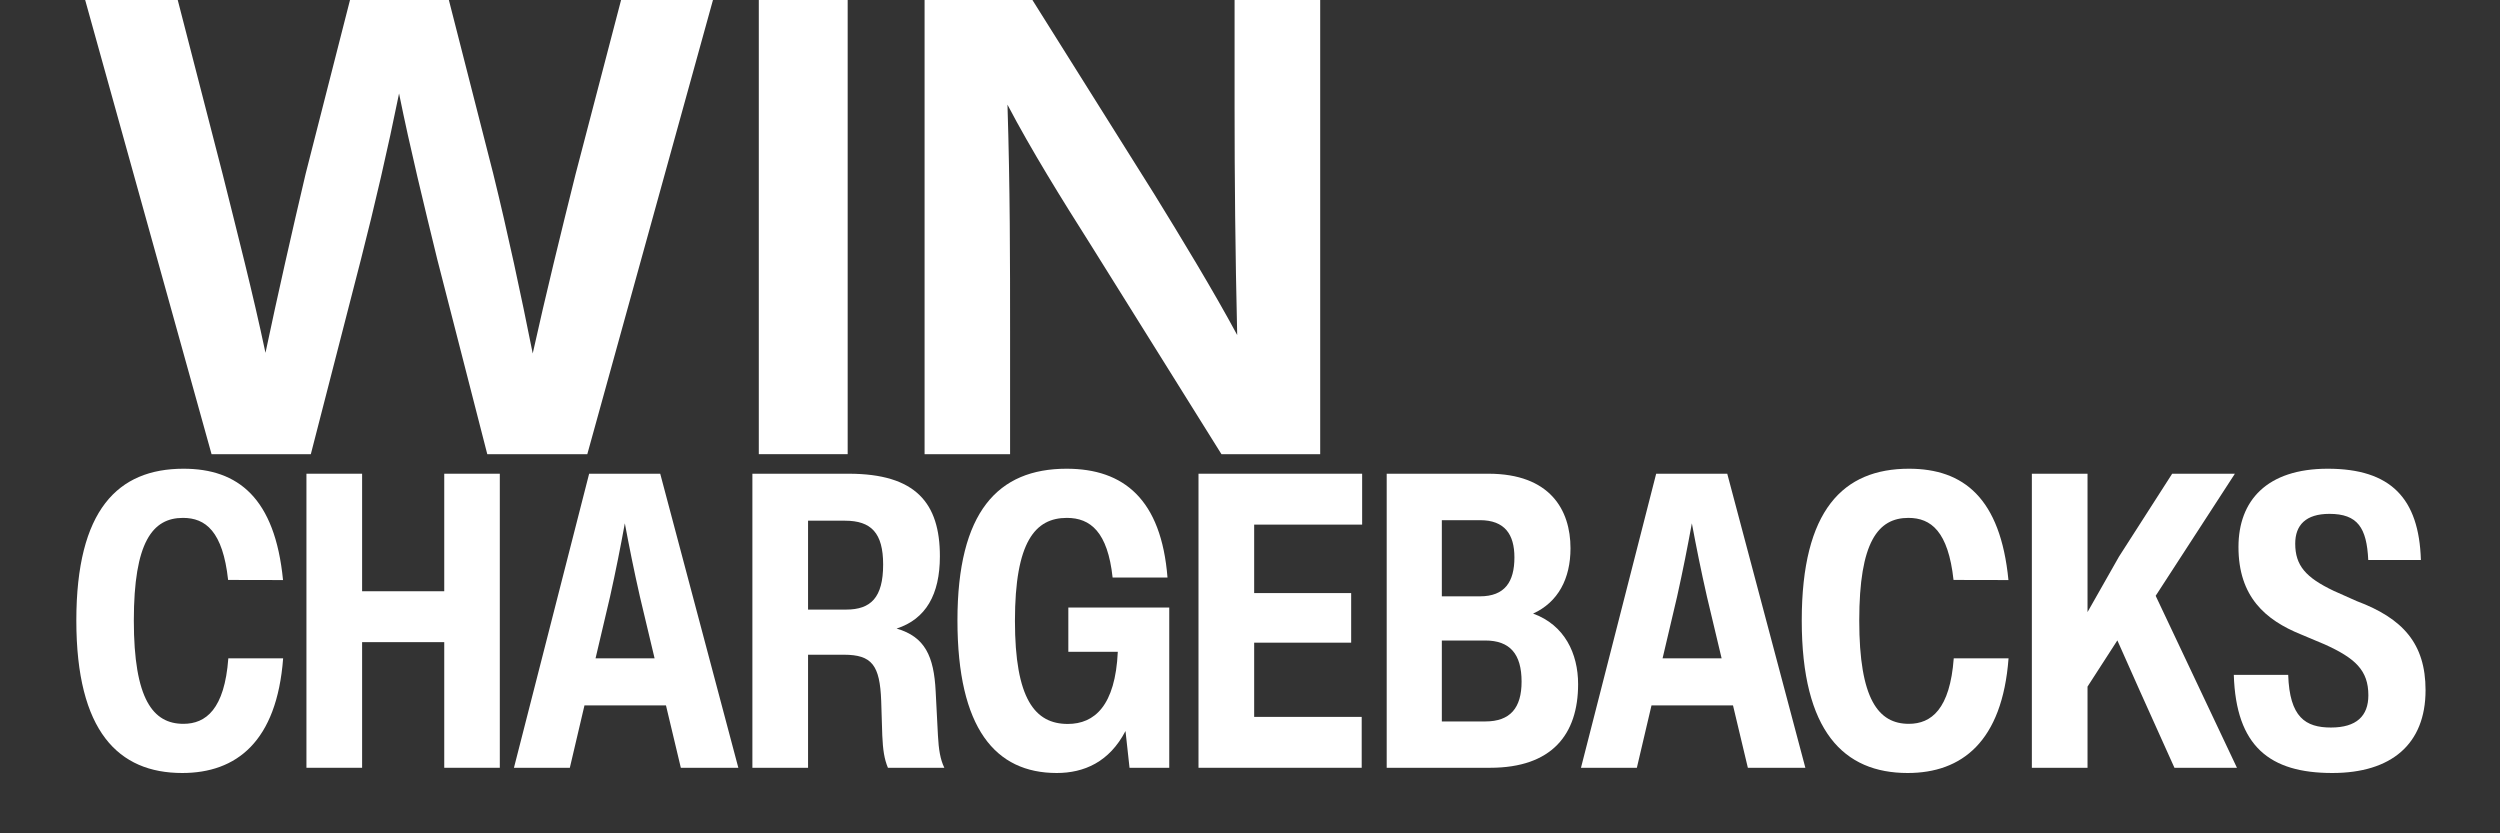 <svg xmlns="http://www.w3.org/2000/svg" xmlns:xlink="http://www.w3.org/1999/xlink" width="120" zoomAndPan="magnify" viewBox="0 0 90 30" height="40" preserveAspectRatio="xMidYMid meet" version="1.2"><rect x="0" y="0" width="90" height="30" fill="#333333" stroke="none"/><defs><clipPath id="5069577199"><path d="M 1.453 11 L 88.547 11 L 88.547 29.031 L 1.453 29.031 Z M 1.453 11 "/></clipPath><clipPath id="f65aa397f0"><rect x="0" width="88" y="0" height="19"/></clipPath><clipPath id="5b7b08eab2"><path d="M 0.148 0 L 24 0 L 24 17 L 0.148 17 Z M 0.148 0 "/></clipPath><clipPath id="c5d282167d"><rect x="0" width="48" y="0" height="26"/></clipPath></defs><g id="b950d990f1"><g clip-rule="nonzero" clip-path="url(#5069577199)"><g transform="matrix(1,0,0,1,1,11)"><g clip-path="url(#f65aa397f0)"><g style="fill:#ffffff;fill-opacity:1;"><g transform="translate(1.439, 16.64)"><path style="stroke:none" d="M 4.121 0.188 C 6.066 0.188 7.527 -0.934 7.754 -3.941 L 5.781 -3.941 C 5.645 -2.109 4.973 -1.582 4.164 -1.582 C 3.07 -1.582 2.379 -2.465 2.379 -5.301 C 2.379 -8.129 3.055 -8.996 4.148 -8.996 C 4.961 -8.996 5.582 -8.512 5.773 -6.762 L 7.75 -6.758 C 7.461 -9.711 6.133 -10.766 4.168 -10.766 C 1.801 -10.766 0.309 -9.281 0.309 -5.301 C 0.309 -1.309 1.824 0.188 4.121 0.188 Z M 4.121 0.188 "/></g></g><g style="fill:#ffffff;fill-opacity:1;"><g transform="translate(9.458, 16.64)"><path style="stroke:none" d="M 5.535 -6.355 L 2.578 -6.355 L 2.578 -10.586 L 0.574 -10.586 L 0.574 0 L 2.578 0 L 2.578 -4.523 L 5.535 -4.523 L 5.535 0 L 7.535 0 L 7.535 -10.586 L 5.535 -10.586 Z M 5.535 -6.355 "/></g></g><g style="fill:#ffffff;fill-opacity:1;"><g transform="translate(17.463, 16.64)"><path style="stroke:none" d="M 8.117 0 L 5.305 -10.586 L 2.746 -10.586 L 0.039 0 L 2.051 0 L 2.578 -2.246 L 5.512 -2.246 L 6.047 0 Z M 3.5 -6.164 C 3.715 -7.133 3.875 -7.945 4.031 -8.801 C 4.191 -7.945 4.355 -7.125 4.574 -6.16 L 5.102 -3.941 L 2.977 -3.941 Z M 3.5 -6.164 "/></g></g><g style="fill:#ffffff;fill-opacity:1;"><g transform="translate(25.512, 16.64)"><path style="stroke:none" d="M 7.172 -2.75 C 7.109 -4.016 6.789 -4.715 5.766 -5.012 C 6.816 -5.352 7.324 -6.234 7.324 -7.613 C 7.324 -9.527 6.461 -10.586 4.039 -10.586 L 0.574 -10.586 L 0.574 0 L 2.578 0 L 2.578 -4.07 L 3.867 -4.07 C 4.879 -4.07 5.164 -3.691 5.211 -2.41 L 5.25 -1.164 C 5.273 -0.648 5.32 -0.32 5.453 0 L 7.484 0 C 7.336 -0.305 7.281 -0.66 7.254 -1.16 Z M 2.578 -8.895 L 3.906 -8.895 C 4.855 -8.895 5.281 -8.449 5.281 -7.316 C 5.281 -6.125 4.836 -5.695 3.949 -5.695 L 2.578 -5.695 Z M 2.578 -8.895 "/></g></g><g style="fill:#ffffff;fill-opacity:1;"><g transform="translate(33.159, 16.64)"><path style="stroke:none" d="M 4.301 -4.176 L 6.082 -4.176 C 5.992 -2.238 5.246 -1.578 4.281 -1.578 C 3.098 -1.578 2.379 -2.48 2.379 -5.289 C 2.379 -8.141 3.109 -8.996 4.25 -8.996 C 5.094 -8.996 5.719 -8.492 5.895 -6.848 L 7.871 -6.848 C 7.648 -9.664 6.297 -10.766 4.238 -10.766 C 1.766 -10.766 0.309 -9.215 0.309 -5.305 C 0.309 -1.41 1.68 0.188 3.883 0.188 C 4.859 0.188 5.777 -0.203 6.359 -1.324 L 6.504 0 L 7.934 0 L 7.934 -5.77 L 4.301 -5.77 Z M 4.301 -4.176 "/></g></g><g style="fill:#ffffff;fill-opacity:1;"><g transform="translate(41.572, 16.64)"><path style="stroke:none" d="M 6.465 -10.586 L 0.574 -10.586 L 0.574 0 L 6.449 0 L 6.449 -1.832 L 2.578 -1.832 L 2.578 -4.504 L 6.07 -4.504 L 6.07 -6.289 L 2.578 -6.289 L 2.578 -8.754 L 6.465 -8.754 Z M 6.465 -10.586 "/></g></g><g style="fill:#ffffff;fill-opacity:1;"><g transform="translate(48.347, 16.64)"><path style="stroke:none" d="M 5.844 -5.551 C 6.746 -5.961 7.191 -6.809 7.191 -7.902 C 7.191 -9.285 6.453 -10.586 4.238 -10.586 L 0.574 -10.586 L 0.574 0 L 4.297 0 C 6.52 0 7.465 -1.199 7.465 -3.012 C 7.465 -4.109 6.98 -5.141 5.844 -5.551 Z M 5.172 -7.574 C 5.172 -6.691 4.824 -6.172 3.93 -6.172 L 2.559 -6.172 L 2.559 -8.914 L 3.93 -8.914 C 4.824 -8.914 5.172 -8.402 5.172 -7.574 Z M 2.559 -1.668 L 2.559 -4.582 L 4.121 -4.582 C 5.012 -4.582 5.43 -4.094 5.43 -3.102 C 5.43 -2.156 5.023 -1.668 4.125 -1.668 Z M 2.559 -1.668 "/></g></g><g style="fill:#ffffff;fill-opacity:1;"><g transform="translate(55.876, 16.64)"><path style="stroke:none" d="M 8.117 0 L 5.305 -10.586 L 2.746 -10.586 L 0.039 0 L 2.051 0 L 2.578 -2.246 L 5.512 -2.246 L 6.047 0 Z M 3.5 -6.164 C 3.715 -7.133 3.875 -7.945 4.031 -8.801 C 4.191 -7.945 4.355 -7.125 4.574 -6.16 L 5.102 -3.941 L 2.977 -3.941 Z M 3.5 -6.164 "/></g></g><g style="fill:#ffffff;fill-opacity:1;"><g transform="translate(63.554, 16.64)"><path style="stroke:none" d="M 4.121 0.188 C 6.066 0.188 7.527 -0.934 7.754 -3.941 L 5.781 -3.941 C 5.645 -2.109 4.973 -1.582 4.164 -1.582 C 3.07 -1.582 2.379 -2.465 2.379 -5.301 C 2.379 -8.129 3.055 -8.996 4.148 -8.996 C 4.961 -8.996 5.582 -8.512 5.773 -6.762 L 7.75 -6.758 C 7.461 -9.711 6.133 -10.766 4.168 -10.766 C 1.801 -10.766 0.309 -9.281 0.309 -5.301 C 0.309 -1.309 1.824 0.188 4.121 0.188 Z M 4.121 0.188 "/></g></g><g style="fill:#ffffff;fill-opacity:1;"><g transform="translate(71.573, 16.64)"><path style="stroke:none" d="M 7.883 -10.586 L 5.625 -10.586 L 3.711 -7.602 L 2.578 -5.605 L 2.578 -10.586 L 0.574 -10.586 L 0.574 0 L 2.578 0 L 2.578 -2.922 L 3.652 -4.586 L 4.469 -2.75 L 5.707 0 L 7.957 0 L 5.031 -6.191 Z M 7.883 -10.586 "/></g></g><g style="fill:#ffffff;fill-opacity:1;"><g transform="translate(79.187, 16.64)"><path style="stroke:none" d="M 3.777 0.188 C 5.898 0.188 7.133 -0.848 7.133 -2.793 C 7.133 -4.469 6.316 -5.379 4.656 -6 L 3.824 -6.371 C 2.824 -6.848 2.441 -7.277 2.441 -8.07 C 2.441 -8.734 2.82 -9.141 3.672 -9.141 C 4.688 -9.141 5.016 -8.641 5.07 -7.48 L 6.965 -7.48 C 6.898 -9.703 5.879 -10.766 3.613 -10.766 C 1.418 -10.766 0.398 -9.617 0.398 -7.949 C 0.398 -6.156 1.367 -5.32 2.648 -4.801 L 3.504 -4.441 C 4.598 -3.945 5.074 -3.512 5.074 -2.609 C 5.074 -1.863 4.645 -1.449 3.727 -1.449 C 2.812 -1.449 2.238 -1.816 2.188 -3.344 L 0.23 -3.344 C 0.309 -0.77 1.523 0.188 3.777 0.188 Z M 3.777 0.188 "/></g></g></g></g></g><g transform="matrix(1,0,0,1,2,0)"><g clip-path="url(#c5d282167d)"><g clip-rule="nonzero" clip-path="url(#5b7b08eab2)"><g style="fill:#ffffff;fill-opacity:1;"><g transform="translate(0.78, 16.35)"><path style="stroke:none" d="M 17.938 -10.07 C 17.418 -7.984 16.871 -5.758 16.398 -3.625 C 15.973 -5.758 15.496 -7.984 14.977 -10.094 L 13.246 -16.871 L 9.953 -16.871 L 8.223 -10.094 C 7.727 -7.984 7.227 -5.781 6.777 -3.648 C 6.328 -5.781 5.758 -7.984 5.238 -10.07 L 3.484 -16.871 L 0.141 -16.871 L 4.836 0 L 8.41 0 L 10.215 -7.016 C 10.711 -8.957 11.184 -10.996 11.586 -12.984 C 11.988 -10.996 12.488 -8.957 12.961 -7.016 L 14.762 0 L 18.363 0 L 23.031 -16.871 L 19.715 -16.871 Z M 17.938 -10.07 "/></g></g></g><g style="fill:#ffffff;fill-opacity:1;"><g transform="translate(23.942, 16.35)"><path style="stroke:none" d="M 4.574 0 L 4.574 -16.871 L 1.375 -16.871 L 1.375 0 Z M 4.574 0 "/></g></g><g style="fill:#ffffff;fill-opacity:1;"><g transform="translate(29.91, 16.35)"><path style="stroke:none" d="M 12.535 -12.465 C 12.535 -9.977 12.559 -7.273 12.629 -4.289 C 11.777 -5.875 10.594 -7.82 9.645 -9.359 L 4.93 -16.871 L 1.375 -16.871 L 1.375 0 L 4.453 0 L 4.453 -4.406 C 4.453 -6.895 4.453 -9.598 4.359 -12.582 C 5.215 -10.949 6.305 -9.195 7.371 -7.512 L 12.062 0 L 15.617 0 L 15.617 -16.871 L 12.535 -16.871 Z M 12.535 -12.465 "/></g></g></g></g></g></svg>